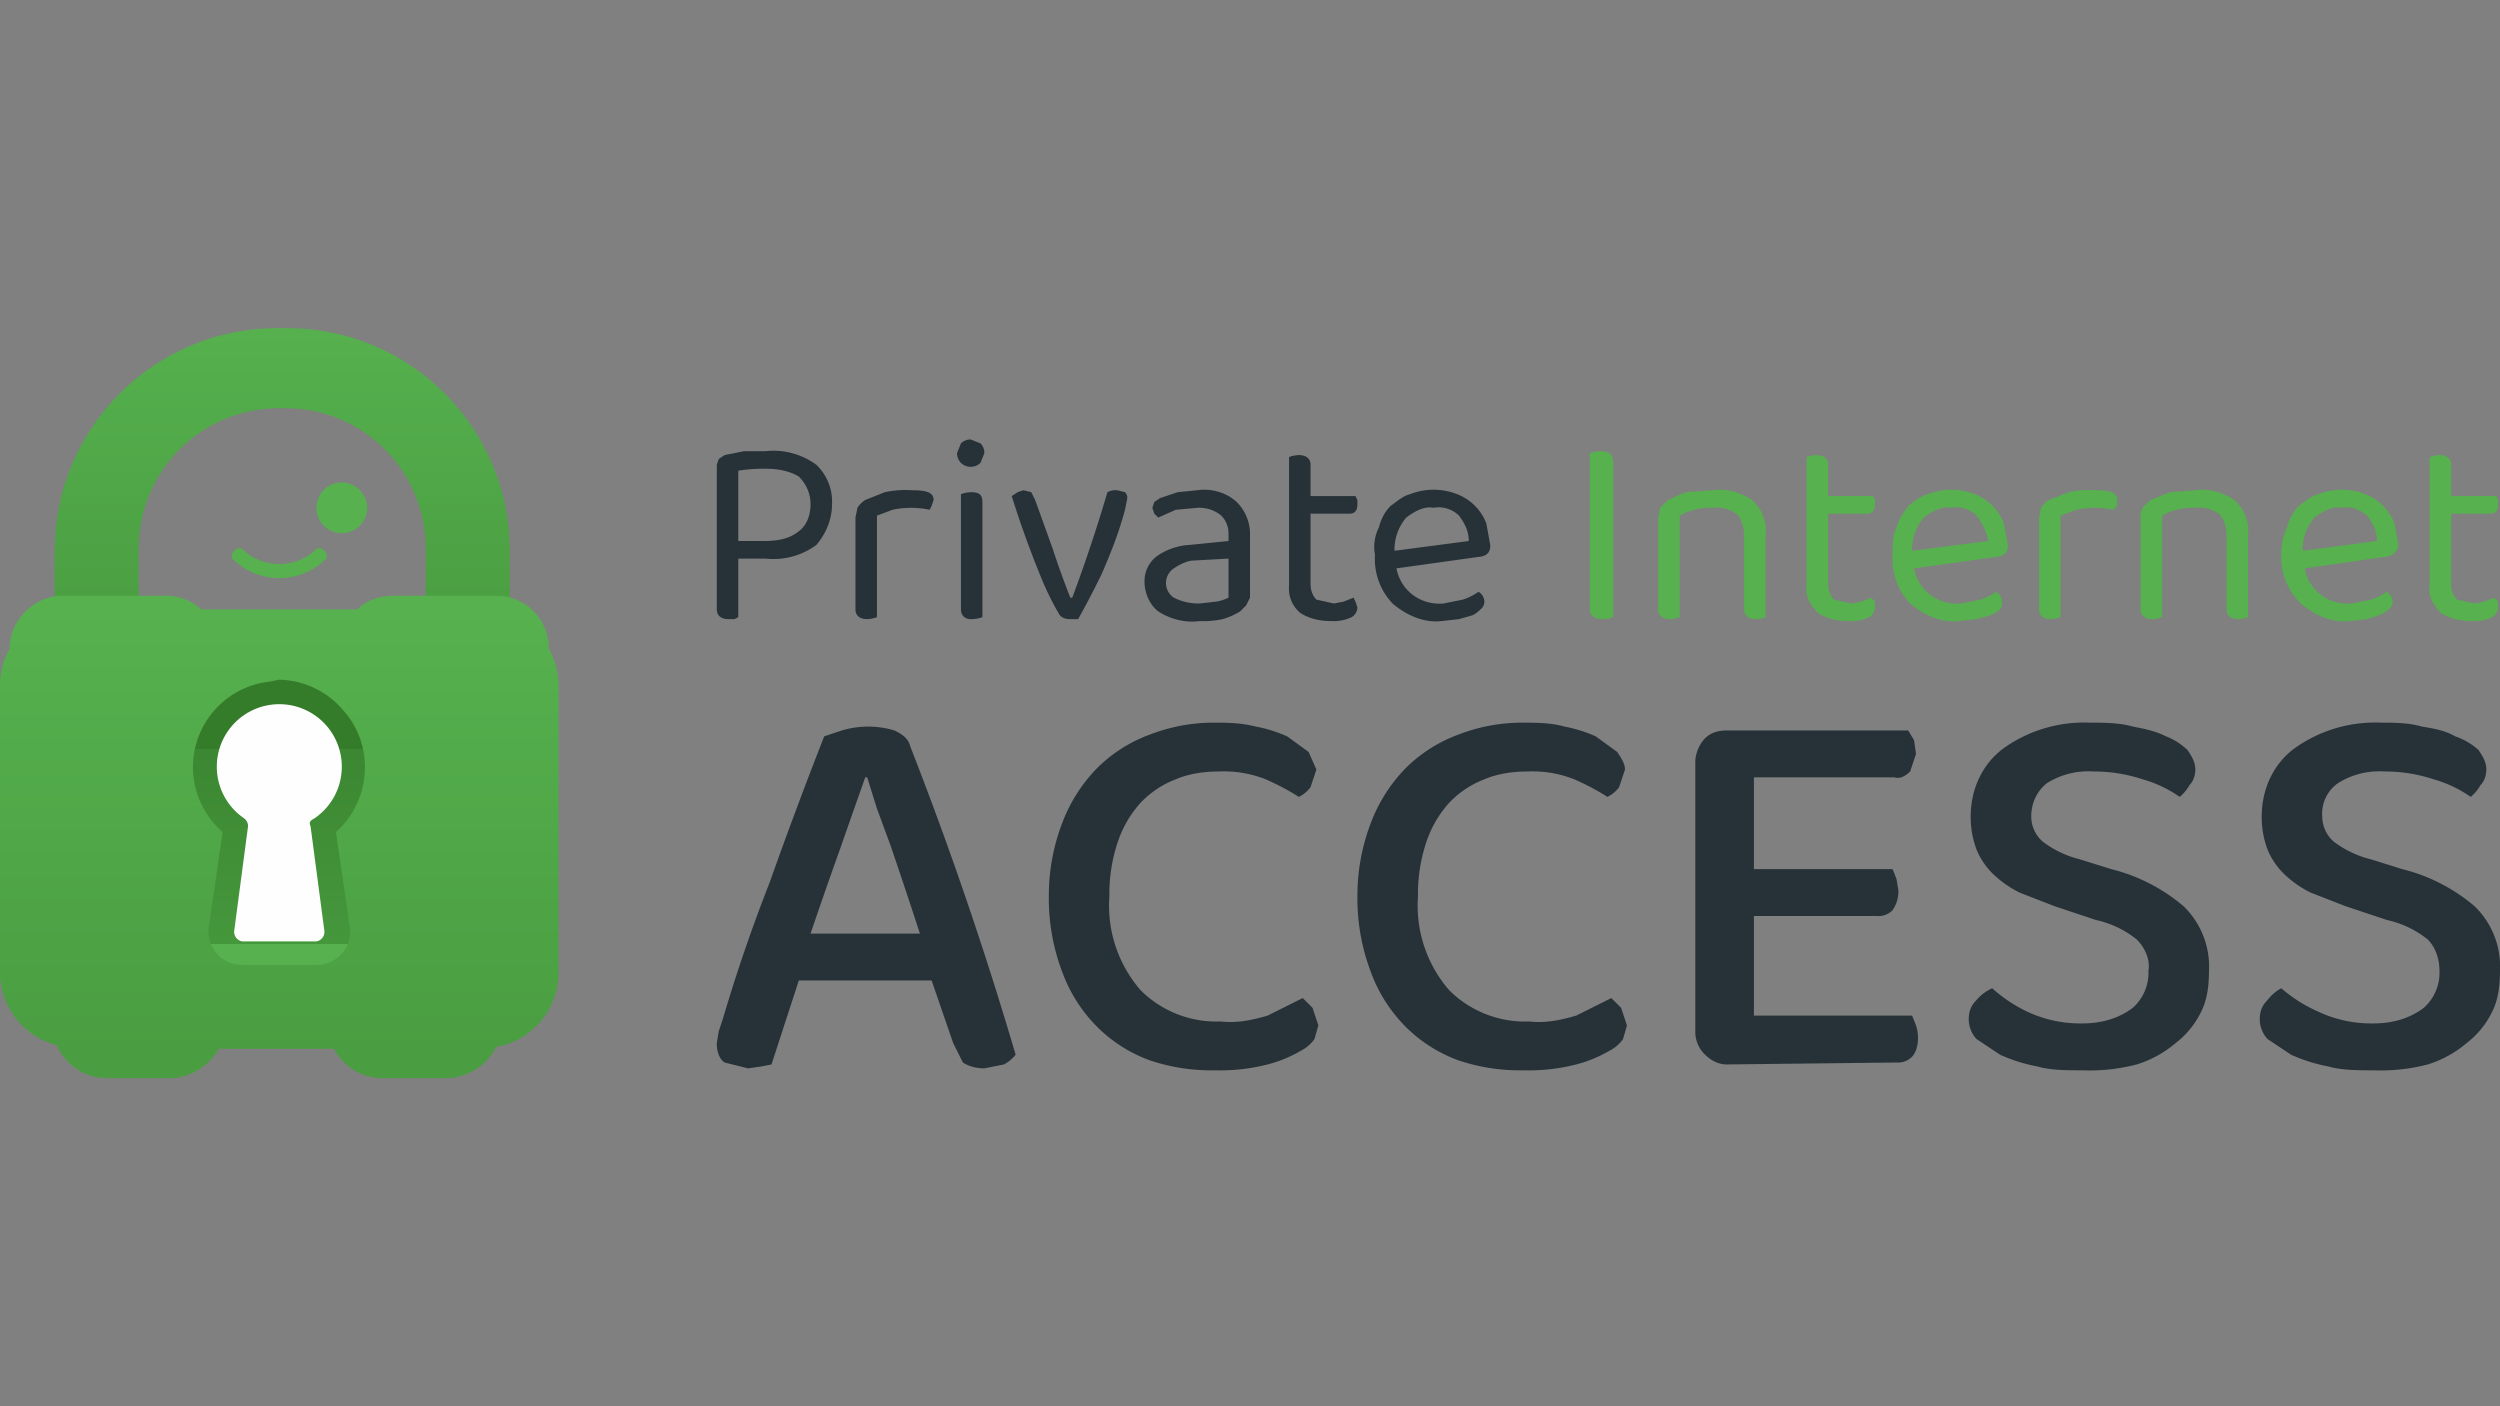 <?xml version="1.0" encoding="UTF-8"?>
<svg xmlns="http://www.w3.org/2000/svg" data-name="Layer 1" viewBox="0 0 12800 7200">
  <rect x="0" y="0" width="12800" height="7200" fill="#808080" stroke="none"/>
  <defs>
    <linearGradient id="a" x1="16330" x2="16330" y1="-9560" y2="-9650" gradientTransform="matrix(26.67 0 0-17.65-433980-167110)" gradientUnits="userSpaceOnUse">
      <stop offset="0" stop-color="#56b14e"></stop>
      <stop offset="1" stop-color="#4a9e41"></stop>
      <stop offset="1" stop-color="#357c2a"></stop>
    </linearGradient>
    <linearGradient id="b" x1="16440" x2="16440" y1="-9360" y2="-9280" gradientTransform="matrix(32.64 0 0-28.25-535000-259040)" gradientUnits="userSpaceOnUse">
      <stop offset="0" stop-color="#4a9e41"></stop>
      <stop offset="1" stop-color="#56b14e"></stop>
    </linearGradient>
    <linearGradient id="c" x1="15360" x2="15360" y1="-9790" y2="-9730" gradientTransform="matrix(10.04 0 0-16.64-152830-158070)" gradientUnits="userSpaceOnUse">
      <stop offset="0" stop-color="#56b14e"></stop>
      <stop offset="0" stop-color="#4a9e41"></stop>
      <stop offset="0" stop-color="#45973c"></stop>
      <stop offset="1" stop-color="#3c8732"></stop>
      <stop offset="1" stop-color="#367e2b"></stop>
      <stop offset="1" stop-color="#357c2a"></stop>
    </linearGradient>
    <linearGradient id="d" x1="15360" x2="15360" y1="-9790" y2="-9730" gradientTransform="matrix(10.04 0 0-16.64-152830-158070)" gradientUnits="userSpaceOnUse">
      <stop offset="0" stop-color="#56b14e" stop-opacity="0"></stop>
      <stop offset="1" stop-color="#9bf893" stop-opacity="0"></stop>
    </linearGradient>
  </defs>
  <path d="M1470 1680h-50c-630 0-1140 510-1140 1140v310c0 50 40 100 90 100h250c50 0 90-50 90-100v-320c0-400 320-720 720-720h30c400 0 720 320 720 720v320c0 50 40 100 90 100h250c50-10 90-50 90-100v-310c0-630-510-1140-1140-1140Z" fill="url(#a)" data-name="Path 28986"></path>
  <path d="M290 5350a280 280 0 00 250 170h330c100 0 200-60 250-150h590a280 280 0 00 250 150h320c110 0 210-60 260-160 180-30 320-190 320-380V3510c0-70-20-130-50-190 0-150-120-270-270-270h-520c-70 0-140 20-190 70h-800a270 270 0 00-190-70H320c-140 0-270 120-270 270a380 380 0 00-50 190v1470c0 170 120 330 290 370Z" fill="url(#b)" data-name="Path 28987"></path>
  <path d="M4770 5020h-680l-140 430-50 10-70 10-120-30c-30-20-40-60-40-100l10-60 20-60a8510 8510 0 01 240-700 24590 24590 0 01 280-750l90-30a470 470 0 01 270 0c40 20 70 40 80 80a19320 19320 0 01 540 1580 190 190 0 01-60 50l-100 20c-40 0-80-10-110-30l-50-100-110-320Zm-340-1040-60 170-70 200a27490 27490 0 00-150 430h560a32820 32820 0 00-150-450l-70-190-50-160h-10Zm2310-40-30 90a160 160 0 01-60 50 1210 1210 0 00-170-90 580 580 0 00-240-40c-70 0-150 10-220 40a490 490 0 00-180 120 570 570 0 00-120 210 840 840 0 00-40 270 660 660 0 00 160 480 550 550 0 00 410 160c90 10 170-10 240-30l180-90 50 50 30 90-20 70a190 190 0 01-70 60 660 660 0 01-170 70 980 980 0 01-270 30 990 990 0 01-330-50 740 740 0 01-270-170 770 770 0 01-180-280 1060 1060 0 01-70-390 1040 1040 0 01 70-380 810 810 0 01 180-280 750 750 0 01 270-170 900 900 0 01 320-60c70 0 140 0 220 20a730 730 0 01 160 50l110 80 40 90Zm1580 0-30 90a160 160 0 01-60 50 1210 1210 0 00-170-90 580 580 0 00-240-40c-70 0-150 10-220 40a490 490 0 00-180 120 570 570 0 00-120 210 840 840 0 00-40 270 660 660 0 00 160 480 550 550 0 00 410 160c90 10 170-10 240-30l180-90 50 50 30 90-20 70a190 190 0 01-70 60 660 660 0 01-170 70 980 980 0 01-270 30 990 990 0 01-330-50 740 740 0 01-270-170 770 770 0 01-180-280 1060 1060 0 01-70-390 1040 1040 0 01 70-380 810 810 0 01 180-280 750 750 0 01 270-170 900 900 0 01 320-60c70 0 150 0 220 20a730 730 0 01 160 50l110 80c20 30 40 60 40 90Zm520 1510c-40 0-80-20-110-50a160 160 0 01-50-120V3900c0-40 20-90 50-120s70-40 110-40h930l30 50 10 70-30 90c-20 20-50 40-80 30h-720v470h710l20 50 10 60c0 40-10 70-30 100a100 100 0 01-80 30h-630v510h810l20 50a200 200 0 01 10 70c0 30-10 70-30 90a100 100 0 01-80 30l-870 10Zm1820-210c90 0 180-20 260-80a240 240 0 00 80-190c10-60-20-120-60-160a510 510 0 00-210-100l-210-70-180-70a550 550 0 01-130-90 370 370 0 01-90-130 470 470 0 01-30-170c0-140 60-270 170-350a710 710 0 01 440-130c70 0 150 0 220 20 50 10 110 20 170 50a340 340 0 01 110 70c20 30 40 60 40 100 0 30-10 60-30 80a210 210 0 01-50 60 630 630 0 00-190-90 790 790 0 00-250-40 400 400 0 00-240 60c-50 40-80 100-80 170a170 170 0 00 60 130 520 520 0 00 190 90l160 50a910 910 0 01 370 190 430 430 0 01 130 330c0 80-10 150-40 210a450 450 0 01-130 160 570 570 0 01-200 110 960 960 0 01-280 30c-80 0-160 0-230-20a830 830 0 01-190-60l-120-80a150 150 0 01-40-100c0-40 10-70 40-100a220 220 0 01 80-60 760 760 0 00 180 120 640 640 0 00 280 60Zm1490 0c90 0 180-20 260-80a240 240 0 00 80-190c0-60-20-120-60-160a510 510 0 00-210-100l-210-70-180-70a550 550 0 01-130-90 370 370 0 01-90-130 470 470 0 01-30-170c0-140 60-270 170-350a710 710 0 01 440-130c70 0 140 0 210 20 60 10 120 20 170 50a340 340 0 01 120 70c20 30 40 60 40 100 0 30-10 60-30 80a210 210 0 01-50 60 630 630 0 00-190-90 790 790 0 00-250-40 400 400 0 00-240 60 190 190 0 00-80 170 170 170 0 00 60 130 520 520 0 00 190 90l160 50a910 910 0 01 370 190 430 430 0 01 130 330c0 80-10 150-40 210a450 450 0 01-130 160 570 570 0 01-200 110 960 960 0 01-280 30c-80 0-160 0-230-20a830 830 0 01-190-60l-120-80a150 150 0 01-40-100c0-40 10-70 40-100a220 220 0 01 70-60 760 760 0 00 190 120 640 640 0 00 280 60ZM7790 3250" fill="#263238" data-name="Path 28995"></path>
  <g stroke-width="0" data-name="Group 37089">
    <path d="M3780 2860v300l-20 10h-30c-40 0-60-20-60-50v-740l10-30 30-20 100-20h110a370 370 0 01 260 70 260 260 0 01 80 200c0 80-30 150-80 210a370 370 0 01-260 70h-140Zm130-90c70 0 130-10 180-50 40-30 60-80 60-140 0-50-20-100-60-140-50-30-110-40-170-40a790 790 0 00-140 10v360h130Zm580 390a170 170 0 01-50 10c-40 0-60-20-60-50v-470l10-50a130 130 0 01 40-40l100-40a510 510 0 01 140-10c70 0 110 10 110 50l-10 30-10 20a460 460 0 00-190 0l-80 30v520Zm540 0a170 170 0 01-60 10c-30 0-50-20-50-50v-590a160 160 0 01 50-10c40 0 60 10 60 50v590Zm-130-840 20-50a70 70 0 01 50-20l50 20a70 70 0 01 20 50l-20 50a70 70 0 01-50 20 70 70 0 01-50-20 70 70 0 01-20-50Zm820 190 40 10a40 40 0 01 10 40l-10 50a1920 1920 0 01-70 210 3240 3240 0 01-50 120 4360 4360 0 01-120 230h-40c-30 0-50-10-60-30a1520 1520 0 01-80-160 5190 5190 0 01-160-440l30-20 30-10 40 10 20 40 90 250a4320 4320 0 00 90 250h10a7970 7970 0 00 180-540 90 90 0 01 50-10Zm420 580 90-10a230 230 0 00 60-20v-200l-180 10c-30 0-70 20-100 40a90 90 0 00-40 70 90 90 0 00 40 80c40 20 80 30 130 30Zm-10-580c70-10 140 10 190 50s80 110 80 170v330l-20 40-30 30a360 360 0 01-90 40 490 490 0 01-120 10c-70 10-150-10-210-50-40-30-70-90-70-150a160 160 0 01 60-130 320 320 0 01 170-60l200-20v-40c0-40-20-80-50-100a180 180 0 00-110-30l-110 10-90 40-20-20-10-30 10-30 30-20 90-30 100-10Zm690 670c-60 0-110-10-160-40a160 160 0 01-60-140v-660a160 160 0 01 50-10c40 0 60 20 60 50v160h230l10 20v20c0 30-10 50-40 50h-200v360c0 30 10 60 30 80l90 20 50-10 50-20 10 20 10 30a60 60 0 01-30 50 210 210 0 01-100 20Zm330-270c20 110 120 190 240 180l100-20a310 310 0 00 80-40 60 60 0 01 30 50 50 50 0 01-20 40 150 150 0 01-40 30l-70 20-90 10c-90 10-180-30-250-90a330 330 0 01-90-250c-10-50 0-100 20-140 10-40 30-80 60-110 30-20 60-50 100-60a330 330 0 01 240 0 260 260 0 01 150 150l20 110a60 60 0 01-10 40 60 60 0 01-40 20l-430 60Zm190-310c-50-10-100 20-140 50a250 250 0 00-60 170l380-50c0-50-20-90-50-130-30-30-80-50-130-40Z" fill="#263238" data-name="Path 28994"></path>
    <path d="M8260 3160a170 170 0 01-50 10c-50 0-70-20-70-50v-800a160 160 0 01 60-10c40 0 60 20 60 60v790Zm670-410c0-50-10-90-40-120a180 180 0 00-120-30 320 320 0 00-170 40v520a170 170 0 01-50 10c-40 0-60-20-60-50v-470l10-50 40-40 90-40 140-10c70-10 140 10 200 50a210 210 0 01 70 180v420a160 160 0 01-50 10c-40 0-60-20-60-50v-370Zm540 430c-60 0-110-10-160-40-40-40-70-90-60-140v-660a160 160 0 01 50-10c40 0 60 20 60 50v160h230l10 20v20c0 30-10 50-40 50h-200v360c0 30 10 60 30 80l90 20 50-10 50-20 20 20v30a60 60 0 01-30 50 210 210 0 01-100 20Zm330-270c20 110 120 190 240 180l100-20a310 310 0 00 80-40 60 60 0 01 30 50 50 50 0 01-10 40 150 150 0 01-50 30l-70 20-90 10c-90 10-180-30-250-90a330 330 0 01-90-250c0-50 0-100 20-140 10-40 40-80 60-110 30-20 60-50 100-60a330 330 0 01 240 0 260 260 0 01 150 150l20 110a60 60 0 01-10 40 70 70 0 01-40 20l-430 60Zm190-310c-50-10-100 20-140 50a250 250 0 00-60 170l390-50c-10-50-30-90-60-130-30-30-80-50-130-40Zm560 560a170 170 0 01-50 10c-40 0-60-20-60-50v-470l10-50a130 130 0 01 40-40l100-40a510 510 0 01 140-10c70 0 110 10 110 50v30l-20 20a460 460 0 00-190 0l-80 30v520Zm850-410c0-50-10-90-40-120a180 180 0 00-120-30 320 320 0 00-170 40v520a170 170 0 01-50 10c-40 0-60-20-60-50v-470a90 90 0 01 10-50l40-40 100-40 130-10c70-10 140 10 200 50a210 210 0 01 70 180v420a160 160 0 01-50 10c-40 0-60-20-60-50v-370Zm400 160c20 110 120 190 240 180l100-20a310 310 0 00 80-40 60 60 0 01 30 50 50 50 0 01-20 40 150 150 0 01-50 30l-60 20-90 10c-90 10-180-30-250-90a330 330 0 01-100-250c0-50 10-100 30-140 10-40 30-80 60-110 30-20 60-50 100-60a330 330 0 01 240 0 260 260 0 01 150 150l20 110a60 60 0 01-20 40 60 60 0 01-40 20l-420 60Zm190-310c-50-10-100 20-140 50a250 250 0 00-60 170l380-50c0-50-20-90-50-130-40-30-80-50-130-40Zm670 580c-60 0-110-10-160-40-40-40-70-90-60-140v-660a160 160 0 01 50-10c40 0 60 20 60 50v160h230l10 20v20c0 30-10 50-40 50h-200v360c0 30 10 60 30 80l90 20 50-10 50-20 20 20v30a60 60 0 01-30 50 210 210 0 01-100 20Z" fill="#56b14e" data-name="Path 28992"></path>
  </g>
  <path d="M1750 2470a130 130 0 10 130 130c0-70-60-130-130-130m-140 350c-100 90-260 90-360 0a30 30 0 00-50 0 30 30 0 00 0 50c130 120 330 120 460 0a30 30 0 00 0-50 30 30 0 00-50 0" fill="#56b14e" data-name="Path 28981"></path>
  <g stroke-width="0" data-name="Group 37088">
    <path d="M1380 3490a440 440 0 00-240 770l-70 480a170 170 0 00 170 200h380a170 170 0 00 170-200l-70-480c180-160 200-440 40-620a440 440 0 00-330-160l-50 10" fill="url(#c)" data-name="Path 28989"></path>
    <path d="M1380 3490a440 440 0 00-240 770l-70 480a170 170 0 00 170 200h380a170 170 0 00 170-200l-70-480c180-160 200-440 40-620a440 440 0 00-330-160l-50 10" fill="url(#d)" data-name="Path 28991"></path>
    <path d="M1750 3920a320 320 0 10-500 270 50 50 0 01 20 40l-70 530a50 50 0 00 40 60h380a50 50 0 00 40-60l-70-530c-10-20 0-30 20-40a320 320 0 00 140-270" fill="#fefefe" data-name="Path 28990"></path>
  </g>
</svg>
